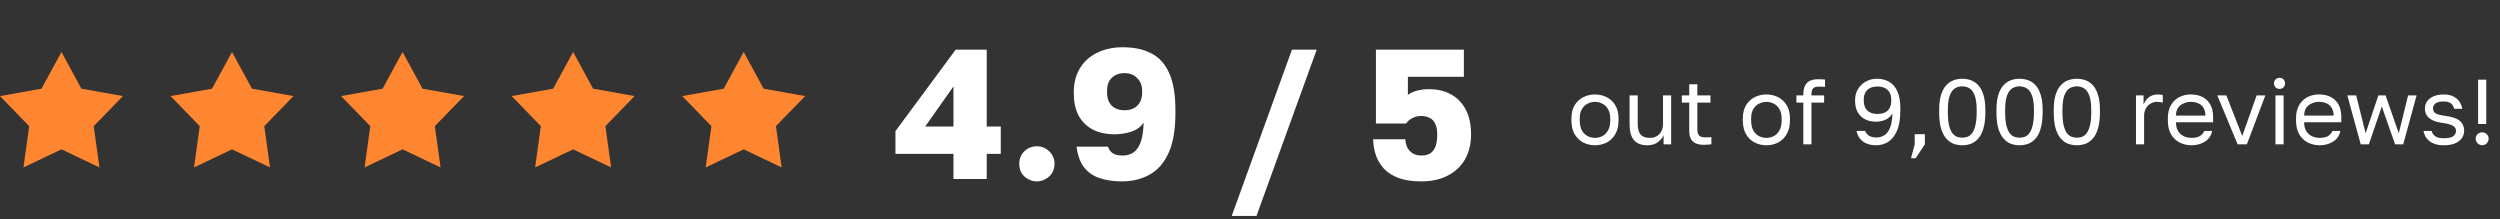 <svg width="433" height="38" viewBox="0 0 433 38" fill="none" xmlns="http://www.w3.org/2000/svg">
<rect x="0" y="0" width="433" height="38" fill="#333333" stroke="none"/>
<path d="M10.645 9L14.098 15.358L21.29 16.64L16.234 21.85L17.226 29L10.645 25.864L4.064 29L5.051 21.85L0 16.64L7.188 15.358L10.645 9Z" fill="#FF8630"/>
<path d="M40.186 9L43.638 15.358L50.831 16.64L45.775 21.85L46.767 29L40.186 25.864L33.605 29L34.592 21.85L29.541 16.64L36.728 15.358L40.186 9Z" fill="#FF8630"/>
<path d="M69.726 9L73.178 15.358L80.371 16.64L75.315 21.85L76.306 29L69.726 25.864L63.145 29L64.132 21.85L59.081 16.64L66.269 15.358L69.726 9Z" fill="#FF8630"/>
<path d="M99.266 9L102.719 15.358L109.911 16.64L104.855 21.85L105.847 29L99.266 25.864L92.685 29L93.673 21.85L88.621 16.64L95.809 15.358L99.266 9Z" fill="#FF8630"/>
<path d="M128.806 9L132.259 15.358L139.451 16.64L134.395 21.85L135.387 29L128.806 25.864L122.225 29L123.213 21.85L118.161 16.64L125.349 15.358L128.806 9Z" fill="#FF8630"/>
<path d="M165.14 31V26.648H155.092V22.712L165.524 8.6H170.9V21.912H173.332V26.648H170.9V31H165.14ZM160.244 21.912H165.14V14.968L160.244 21.912ZM179.572 31.416C179.017 31.416 178.505 31.277 178.036 31C177.566 30.744 177.193 30.392 176.916 29.944C176.66 29.475 176.532 28.941 176.532 28.344C176.532 27.512 176.82 26.808 177.396 26.232C177.993 25.635 178.718 25.336 179.572 25.336C180.425 25.336 181.15 25.635 181.748 26.232C182.345 26.808 182.644 27.512 182.644 28.344C182.644 28.941 182.505 29.475 182.228 29.944C181.95 30.392 181.577 30.744 181.108 31C180.66 31.277 180.148 31.416 179.572 31.416ZM194.302 31.416C192.787 31.416 191.464 31.213 190.334 30.808C189.224 30.403 188.339 29.763 187.678 28.888C187.038 27.992 186.632 26.829 186.462 25.4H191.902C192.051 25.891 192.328 26.275 192.734 26.552C193.139 26.808 193.715 26.936 194.462 26.936C195.166 26.936 195.774 26.765 196.286 26.424C196.819 26.083 197.235 25.507 197.534 24.696C197.854 23.885 198.035 22.733 198.078 21.24C197.566 21.987 196.851 22.509 195.934 22.808C195.016 23.107 194.046 23.256 193.022 23.256C191.528 23.256 190.248 22.968 189.182 22.392C188.136 21.816 187.336 21.005 186.782 19.96C186.248 18.893 185.982 17.656 185.982 16.248V15.928C185.982 14.371 186.334 13.005 187.038 11.832C187.742 10.659 188.734 9.763 190.014 9.144C191.294 8.504 192.776 8.184 194.462 8.184C196.446 8.184 198.11 8.547 199.454 9.272C200.819 9.976 201.843 11.128 202.526 12.728C203.23 14.307 203.582 16.397 203.582 19V19.64C203.582 22.477 203.187 24.76 202.398 26.488C201.63 28.195 200.542 29.443 199.134 30.232C197.747 31.021 196.136 31.416 194.302 31.416ZM194.782 19.096C195.72 19.096 196.456 18.829 196.99 18.296C197.544 17.741 197.822 16.984 197.822 16.024V15.736C197.822 14.819 197.534 14.083 196.958 13.528C196.403 12.952 195.678 12.664 194.782 12.664C193.843 12.664 193.096 12.941 192.542 13.496C192.008 14.029 191.742 14.765 191.742 15.704V16.024C191.742 16.984 192.008 17.741 192.542 18.296C193.096 18.829 193.843 19.096 194.782 19.096ZM213.334 37.4L223.766 8.6H228.054L217.622 37.4H213.334ZM246.149 31.416C244.613 31.416 243.322 31.224 242.277 30.84C241.232 30.456 240.378 29.923 239.717 29.24C239.077 28.536 238.608 27.757 238.309 26.904C238.01 26.029 237.85 25.101 237.829 24.12H243.397C243.44 24.973 243.706 25.656 244.197 26.168C244.688 26.68 245.338 26.936 246.149 26.936C247.152 26.936 247.866 26.627 248.293 26.008C248.72 25.389 248.933 24.504 248.933 23.352C248.933 22.541 248.816 21.901 248.581 21.432C248.346 20.941 248.016 20.6 247.589 20.408C247.184 20.195 246.704 20.088 246.149 20.088C245.594 20.088 245.093 20.205 244.645 20.44C244.197 20.653 243.824 20.973 243.525 21.4H238.309V8.6H253.541V13.304H243.845V16.44C244.293 16.099 244.816 15.853 245.413 15.704C246.032 15.533 246.736 15.448 247.525 15.448C248.976 15.448 250.234 15.747 251.301 16.344C252.389 16.92 253.242 17.795 253.861 18.968C254.48 20.12 254.789 21.56 254.789 23.288C254.789 24.931 254.437 26.371 253.733 27.608C253.029 28.824 252.026 29.763 250.725 30.424C249.445 31.085 247.92 31.416 246.149 31.416Z" fill="white"/>
<path d="M276.252 25.16C275.537 25.16 274.865 25.005 274.236 24.696C273.617 24.376 273.116 23.896 272.732 23.256C272.358 22.616 272.172 21.811 272.172 20.84V20.52C272.172 19.603 272.358 18.835 272.732 18.216C273.116 17.597 273.617 17.133 274.236 16.824C274.865 16.515 275.537 16.36 276.252 16.36C276.977 16.36 277.649 16.515 278.268 16.824C278.886 17.133 279.382 17.597 279.756 18.216C280.14 18.835 280.332 19.603 280.332 20.52V20.84C280.332 21.811 280.14 22.616 279.756 23.256C279.382 23.896 278.886 24.376 278.268 24.696C277.649 25.005 276.977 25.16 276.252 25.16ZM276.252 23.88C276.689 23.88 277.105 23.784 277.5 23.592C277.905 23.389 278.236 23.064 278.492 22.616C278.758 22.168 278.892 21.576 278.892 20.84V20.52C278.892 19.837 278.758 19.288 278.492 18.872C278.236 18.445 277.905 18.136 277.5 17.944C277.105 17.741 276.689 17.64 276.252 17.64C275.825 17.64 275.409 17.741 275.004 17.944C274.598 18.136 274.262 18.445 273.996 18.872C273.74 19.288 273.612 19.837 273.612 20.52V20.84C273.612 21.576 273.74 22.168 273.996 22.616C274.262 23.064 274.598 23.389 275.004 23.592C275.409 23.784 275.825 23.88 276.252 23.88ZM285.317 25.16C284.293 25.16 283.525 24.867 283.013 24.28C282.501 23.693 282.245 22.787 282.245 21.56V16.52H283.653V21.48C283.653 22.269 283.813 22.867 284.133 23.272C284.464 23.677 284.997 23.88 285.733 23.88C286.267 23.88 286.704 23.763 287.045 23.528C287.387 23.293 287.637 22.995 287.797 22.632C287.957 22.259 288.037 21.875 288.037 21.48V16.52H289.445V25H288.133V23.4C287.941 23.869 287.605 24.28 287.125 24.632C286.645 24.984 286.043 25.16 285.317 25.16ZM295.133 25.08C294.536 25.08 294.045 24.989 293.661 24.808C293.288 24.627 293.01 24.355 292.829 23.992C292.658 23.619 292.573 23.155 292.573 22.6V17.768H291.293V16.52H292.573V14.6H293.981V16.52H296.253V17.768H293.981V22.44C293.981 22.92 294.082 23.267 294.285 23.48C294.488 23.693 294.877 23.8 295.453 23.8C295.773 23.8 296.093 23.784 296.413 23.752V25C296.21 25.021 296.008 25.037 295.805 25.048C295.602 25.069 295.378 25.08 295.133 25.08ZM305.939 25.16C305.224 25.16 304.552 25.005 303.923 24.696C303.304 24.376 302.803 23.896 302.419 23.256C302.046 22.616 301.859 21.811 301.859 20.84V20.52C301.859 19.603 302.046 18.835 302.419 18.216C302.803 17.597 303.304 17.133 303.923 16.824C304.552 16.515 305.224 16.36 305.939 16.36C306.664 16.36 307.336 16.515 307.955 16.824C308.574 17.133 309.07 17.597 309.443 18.216C309.827 18.835 310.019 19.603 310.019 20.52V20.84C310.019 21.811 309.827 22.616 309.443 23.256C309.07 23.896 308.574 24.376 307.955 24.696C307.336 25.005 306.664 25.16 305.939 25.16ZM305.939 23.88C306.376 23.88 306.792 23.784 307.187 23.592C307.592 23.389 307.923 23.064 308.179 22.616C308.446 22.168 308.579 21.576 308.579 20.84V20.52C308.579 19.837 308.446 19.288 308.179 18.872C307.923 18.445 307.592 18.136 307.187 17.944C306.792 17.741 306.376 17.64 305.939 17.64C305.512 17.64 305.096 17.741 304.691 17.944C304.286 18.136 303.95 18.445 303.683 18.872C303.427 19.288 303.299 19.837 303.299 20.52V20.84C303.299 21.576 303.427 22.168 303.683 22.616C303.95 23.064 304.286 23.389 304.691 23.592C305.096 23.784 305.512 23.88 305.939 23.88ZM312.337 25V17.768H311.137V16.52H312.337V16.36C312.337 15.763 312.427 15.272 312.609 14.888C312.79 14.493 313.067 14.2 313.441 14.008C313.825 13.816 314.31 13.72 314.897 13.72C315.057 13.72 315.238 13.725 315.441 13.736C315.643 13.736 315.862 13.747 316.097 13.768V15.048C315.937 15.027 315.761 15.016 315.569 15.016C315.387 15.005 315.217 15 315.057 15C314.566 15 314.225 15.101 314.033 15.304C313.841 15.496 313.745 15.848 313.745 16.36V16.52H315.937V17.768H313.745V25H312.337ZM324.98 25.16C324.383 25.16 323.844 25.069 323.364 24.888C322.895 24.707 322.506 24.435 322.196 24.072C321.887 23.699 321.668 23.235 321.54 22.68H323.044C323.194 23.053 323.428 23.336 323.748 23.528C324.079 23.72 324.49 23.816 324.98 23.816C325.492 23.816 325.951 23.688 326.356 23.432C326.772 23.176 327.103 22.744 327.348 22.136C327.604 21.528 327.743 20.696 327.764 19.64C327.466 20.163 327.05 20.536 326.516 20.76C325.994 20.973 325.482 21.08 324.98 21.08C324.234 21.08 323.583 20.941 323.028 20.664C322.484 20.376 322.058 19.965 321.748 19.432C321.45 18.888 321.3 18.232 321.3 17.464V17.304C321.3 16.589 321.471 15.96 321.812 15.416C322.154 14.861 322.607 14.429 323.172 14.12C323.748 13.8 324.378 13.64 325.06 13.64C325.903 13.64 326.628 13.821 327.236 14.184C327.844 14.547 328.314 15.107 328.644 15.864C328.975 16.611 329.14 17.576 329.14 18.76V19.08C329.14 20.552 328.948 21.736 328.564 22.632C328.18 23.517 327.674 24.163 327.044 24.568C326.415 24.963 325.727 25.16 324.98 25.16ZM325.188 19.736C325.967 19.736 326.559 19.539 326.964 19.144C327.37 18.749 327.572 18.184 327.572 17.448V17.288C327.572 16.563 327.364 15.997 326.948 15.592C326.543 15.187 325.956 14.984 325.188 14.984C324.41 14.984 323.818 15.181 323.412 15.576C323.007 15.96 322.804 16.531 322.804 17.288V17.448C322.804 18.184 323.007 18.749 323.412 19.144C323.818 19.539 324.41 19.736 325.188 19.736ZM330.988 27.4L331.628 25V23.24H333.388V25L331.788 27.4H330.988ZM339.865 25.16C339.321 25.16 338.809 25.069 338.329 24.888C337.849 24.696 337.422 24.381 337.049 23.944C336.675 23.507 336.382 22.92 336.169 22.184C335.966 21.437 335.865 20.509 335.865 19.4V19.08C335.865 18.045 335.966 17.181 336.169 16.488C336.382 15.784 336.675 15.224 337.049 14.808C337.422 14.392 337.849 14.093 338.329 13.912C338.809 13.731 339.321 13.64 339.865 13.64C340.409 13.64 340.921 13.731 341.401 13.912C341.881 14.093 342.307 14.392 342.681 14.808C343.054 15.224 343.342 15.784 343.545 16.488C343.758 17.181 343.865 18.045 343.865 19.08V19.4C343.865 20.509 343.758 21.437 343.545 22.184C343.342 22.92 343.054 23.507 342.681 23.944C342.307 24.381 341.881 24.696 341.401 24.888C340.921 25.069 340.409 25.16 339.865 25.16ZM339.865 23.848C340.206 23.848 340.526 23.789 340.825 23.672C341.123 23.544 341.385 23.32 341.609 23C341.843 22.669 342.025 22.216 342.153 21.64C342.291 21.053 342.361 20.307 342.361 19.4V19.08C342.361 17.971 342.243 17.117 342.009 16.52C341.785 15.923 341.481 15.512 341.097 15.288C340.723 15.064 340.313 14.952 339.865 14.952C339.417 14.952 339.001 15.064 338.617 15.288C338.243 15.512 337.939 15.923 337.705 16.52C337.481 17.117 337.369 17.971 337.369 19.08V19.4C337.369 20.307 337.433 21.053 337.561 21.64C337.699 22.216 337.881 22.669 338.105 23C338.339 23.32 338.606 23.544 338.905 23.672C339.214 23.789 339.534 23.848 339.865 23.848ZM349.787 25.16C349.243 25.16 348.731 25.069 348.251 24.888C347.771 24.696 347.344 24.381 346.971 23.944C346.597 23.507 346.304 22.92 346.091 22.184C345.888 21.437 345.787 20.509 345.787 19.4V19.08C345.787 18.045 345.888 17.181 346.091 16.488C346.304 15.784 346.597 15.224 346.971 14.808C347.344 14.392 347.771 14.093 348.251 13.912C348.731 13.731 349.243 13.64 349.787 13.64C350.331 13.64 350.843 13.731 351.323 13.912C351.803 14.093 352.229 14.392 352.603 14.808C352.976 15.224 353.264 15.784 353.467 16.488C353.68 17.181 353.787 18.045 353.787 19.08V19.4C353.787 20.509 353.68 21.437 353.467 22.184C353.264 22.92 352.976 23.507 352.603 23.944C352.229 24.381 351.803 24.696 351.323 24.888C350.843 25.069 350.331 25.16 349.787 25.16ZM349.787 23.848C350.128 23.848 350.448 23.789 350.747 23.672C351.045 23.544 351.307 23.32 351.531 23C351.765 22.669 351.947 22.216 352.075 21.64C352.213 21.053 352.283 20.307 352.283 19.4V19.08C352.283 17.971 352.165 17.117 351.931 16.52C351.707 15.923 351.403 15.512 351.019 15.288C350.645 15.064 350.235 14.952 349.787 14.952C349.339 14.952 348.923 15.064 348.539 15.288C348.165 15.512 347.861 15.923 347.627 16.52C347.403 17.117 347.291 17.971 347.291 19.08V19.4C347.291 20.307 347.355 21.053 347.483 21.64C347.621 22.216 347.803 22.669 348.027 23C348.261 23.32 348.528 23.544 348.827 23.672C349.136 23.789 349.456 23.848 349.787 23.848ZM359.709 25.16C359.165 25.16 358.653 25.069 358.173 24.888C357.693 24.696 357.266 24.381 356.893 23.944C356.519 23.507 356.226 22.92 356.013 22.184C355.81 21.437 355.709 20.509 355.709 19.4V19.08C355.709 18.045 355.81 17.181 356.013 16.488C356.226 15.784 356.519 15.224 356.893 14.808C357.266 14.392 357.693 14.093 358.173 13.912C358.653 13.731 359.165 13.64 359.709 13.64C360.253 13.64 360.765 13.731 361.245 13.912C361.725 14.093 362.151 14.392 362.525 14.808C362.898 15.224 363.186 15.784 363.389 16.488C363.602 17.181 363.709 18.045 363.709 19.08V19.4C363.709 20.509 363.602 21.437 363.389 22.184C363.186 22.92 362.898 23.507 362.525 23.944C362.151 24.381 361.725 24.696 361.245 24.888C360.765 25.069 360.253 25.16 359.709 25.16ZM359.709 23.848C360.05 23.848 360.37 23.789 360.669 23.672C360.967 23.544 361.229 23.32 361.453 23C361.687 22.669 361.869 22.216 361.997 21.64C362.135 21.053 362.205 20.307 362.205 19.4V19.08C362.205 17.971 362.087 17.117 361.853 16.52C361.629 15.923 361.325 15.512 360.941 15.288C360.567 15.064 360.157 14.952 359.709 14.952C359.261 14.952 358.845 15.064 358.461 15.288C358.087 15.512 357.783 15.923 357.549 16.52C357.325 17.117 357.213 17.971 357.213 19.08V19.4C357.213 20.307 357.277 21.053 357.405 21.64C357.543 22.216 357.725 22.669 357.949 23C358.183 23.32 358.45 23.544 358.749 23.672C359.058 23.789 359.378 23.848 359.709 23.848ZM369.95 25V16.52H371.262V18.12C371.39 17.779 371.566 17.48 371.79 17.224C372.014 16.957 372.286 16.749 372.606 16.6C372.937 16.44 373.305 16.36 373.71 16.36C373.924 16.36 374.094 16.371 374.222 16.392C374.361 16.413 374.484 16.44 374.59 16.472V17.784C374.452 17.731 374.313 17.693 374.174 17.672C374.046 17.651 373.865 17.64 373.63 17.64C373.204 17.64 372.82 17.741 372.478 17.944C372.137 18.147 371.865 18.429 371.662 18.792C371.46 19.144 371.358 19.56 371.358 20.04V25H369.95ZM379.549 25.16C378.834 25.16 378.162 25.005 377.533 24.696C376.914 24.387 376.413 23.912 376.029 23.272C375.655 22.632 375.469 21.821 375.469 20.84V20.52C375.469 19.581 375.65 18.808 376.013 18.2C376.375 17.581 376.855 17.123 377.453 16.824C378.05 16.515 378.695 16.36 379.389 16.36C380.637 16.36 381.602 16.701 382.285 17.384C382.967 18.067 383.309 19.032 383.309 20.28V21.176H376.877C376.877 21.837 377.01 22.365 377.277 22.76C377.554 23.155 377.895 23.443 378.301 23.624C378.717 23.795 379.133 23.88 379.549 23.88C380.189 23.88 380.679 23.773 381.021 23.56C381.373 23.347 381.623 23.053 381.773 22.68H383.149C382.978 23.491 382.557 24.109 381.885 24.536C381.223 24.952 380.445 25.16 379.549 25.16ZM379.469 17.64C379.031 17.64 378.615 17.725 378.221 17.896C377.826 18.056 377.501 18.312 377.245 18.664C376.999 19.016 376.877 19.469 376.877 20.024H381.981C381.97 19.437 381.847 18.973 381.613 18.632C381.389 18.28 381.09 18.029 380.717 17.88C380.343 17.72 379.927 17.64 379.469 17.64ZM387.557 25L384.037 16.52H385.605L388.357 23.56L390.853 16.52H392.357L389.157 25H387.557ZM394.11 25V16.52H395.518V25H394.11ZM394.814 15.4C394.537 15.4 394.308 15.309 394.126 15.128C393.945 14.947 393.854 14.717 393.854 14.44C393.854 14.163 393.945 13.933 394.126 13.752C394.308 13.571 394.537 13.48 394.814 13.48C395.092 13.48 395.321 13.571 395.502 13.752C395.684 13.933 395.774 14.163 395.774 14.44C395.774 14.717 395.684 14.947 395.502 15.128C395.321 15.309 395.092 15.4 394.814 15.4ZM401.752 25.16C401.037 25.16 400.365 25.005 399.736 24.696C399.117 24.387 398.616 23.912 398.232 23.272C397.858 22.632 397.672 21.821 397.672 20.84V20.52C397.672 19.581 397.853 18.808 398.216 18.2C398.578 17.581 399.058 17.123 399.656 16.824C400.253 16.515 400.898 16.36 401.592 16.36C402.84 16.36 403.805 16.701 404.488 17.384C405.17 18.067 405.512 19.032 405.512 20.28V21.176H399.08C399.08 21.837 399.213 22.365 399.48 22.76C399.757 23.155 400.098 23.443 400.504 23.624C400.92 23.795 401.336 23.88 401.752 23.88C402.392 23.88 402.882 23.773 403.224 23.56C403.576 23.347 403.826 23.053 403.976 22.68H405.352C405.181 23.491 404.76 24.109 404.088 24.536C403.426 24.952 402.648 25.16 401.752 25.16ZM401.672 17.64C401.234 17.64 400.818 17.725 400.424 17.896C400.029 18.056 399.704 18.312 399.448 18.664C399.202 19.016 399.08 19.469 399.08 20.024H404.184C404.173 19.437 404.05 18.973 403.816 18.632C403.592 18.28 403.293 18.029 402.92 17.88C402.546 17.72 402.13 17.64 401.672 17.64ZM408.877 25L406.557 16.52H408.093L409.725 23.08L411.933 16.52H413.181L415.469 23.08L417.085 16.52H418.557L416.237 25H414.829L412.525 18.44L410.285 25H408.877ZM423.27 25.16C422.704 25.16 422.214 25.096 421.798 24.968C421.382 24.829 421.035 24.648 420.758 24.424C420.48 24.2 420.256 23.939 420.086 23.64C419.926 23.331 419.814 23.011 419.75 22.68H421.158C421.232 23.021 421.43 23.32 421.75 23.576C422.08 23.821 422.587 23.944 423.27 23.944C424.059 23.944 424.608 23.821 424.918 23.576C425.227 23.32 425.382 23.021 425.382 22.68C425.382 22.445 425.312 22.243 425.174 22.072C425.046 21.891 424.811 21.736 424.47 21.608C424.139 21.48 423.664 21.373 423.046 21.288C422.576 21.224 422.155 21.133 421.782 21.016C421.408 20.888 421.088 20.723 420.822 20.52C420.555 20.317 420.347 20.072 420.198 19.784C420.059 19.496 419.99 19.155 419.99 18.76C419.99 18.333 420.112 17.939 420.358 17.576C420.603 17.213 420.971 16.92 421.462 16.696C421.952 16.472 422.555 16.36 423.27 16.36C423.942 16.36 424.496 16.477 424.934 16.712C425.382 16.936 425.728 17.235 425.974 17.608C426.219 17.981 426.384 18.392 426.47 18.84H425.062C424.976 18.467 424.795 18.163 424.518 17.928C424.24 17.693 423.824 17.576 423.27 17.576C422.576 17.576 422.091 17.693 421.814 17.928C421.536 18.152 421.398 18.429 421.398 18.76C421.398 19.144 421.547 19.432 421.846 19.624C422.155 19.816 422.715 19.965 423.526 20.072C424.048 20.136 424.512 20.232 424.918 20.36C425.323 20.477 425.664 20.643 425.942 20.856C426.219 21.059 426.427 21.309 426.566 21.608C426.715 21.907 426.79 22.264 426.79 22.68C426.79 23.128 426.662 23.539 426.406 23.912C426.15 24.285 425.76 24.589 425.238 24.824C424.726 25.048 424.07 25.16 423.27 25.16ZM429.21 21.48V13.8H430.618V21.48H429.21ZM429.914 25.16C429.711 25.16 429.525 25.107 429.354 25C429.183 24.904 429.045 24.771 428.938 24.6C428.842 24.429 428.794 24.243 428.794 24.04C428.794 23.72 428.901 23.453 429.114 23.24C429.338 23.027 429.605 22.92 429.914 22.92C430.223 22.92 430.485 23.027 430.698 23.24C430.922 23.453 431.034 23.72 431.034 24.04C431.034 24.243 430.981 24.429 430.874 24.6C430.778 24.771 430.645 24.904 430.474 25C430.314 25.107 430.127 25.16 429.914 25.16Z" fill="white"/>
</svg>
